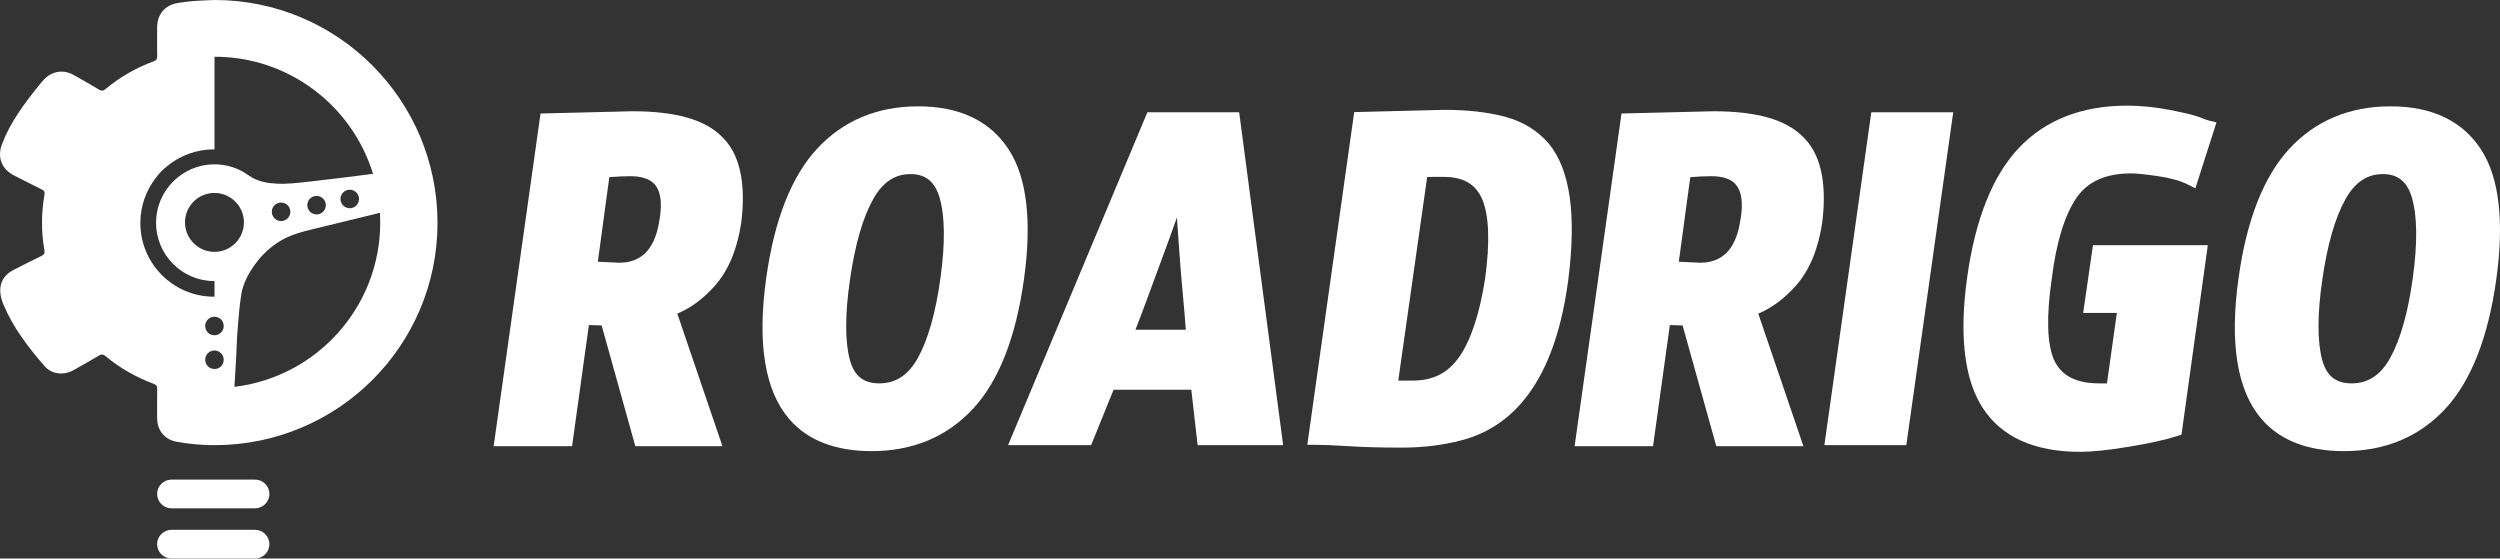 <?xml version="1.0" encoding="UTF-8"?><svg id="Calque_1" xmlns="http://www.w3.org/2000/svg" viewBox="0 0 4992.489 1115.352"><rect x="0" y="0" width="4992.489" height="1115.352" fill="#333333" stroke="none"/><g><path d="m1262.595,222.164h-.035l-183.1,4.498-93.663,664.432h156.624l33.563-241.947,25.47.729,67.315,241.217h173.97l-90.182-264.816c27.019-11.192,52.268-29.94,75.229-55.884,26.96-30.451,44.619-72.774,52.537-126.153,9.871-80.102-3.397-137.948-39.132-171.636-33.936-33.941-92.238-50.441-178.595-50.441Zm54.695,215.299c-5.798,37.377-20.469,87.047-80.653,87.229l-42.748-2.036,22.93-168.952c16.807-1.228,30.861-1.851,41.896-1.851,23.151,0,39.723,5.691,49.25,16.914,11.461,13.5,14.607,36.569,9.325,68.697Z" style="fill:#fff;"/><path d="m2014.541,298.763c-37.224-57.335-98.08-86.407-180.873-86.407-81.781,0-149.66,28.41-201.75,84.438-51.317,55.171-85.556,142.158-101.767,258.528-18.342,130.643-2.717,225.555,46.445,282.103,36.618,42.117,91.771,63.472,163.93,63.472,82.227,0,150.338-28.407,202.449-84.437,51.296-55.176,85.536-141.921,101.767-257.831,16.287-116.456,6.125-203.886-30.2-259.865Zm-136.339,255.904c-9.516,69.326-24.739,123.238-45.244,160.24-18.917,34.11-44.114,50.692-77.023,50.692-31.612,0-50.325-15.058-58.89-47.399-9.739-36.672-9.625-90.34.336-159.517,9.969-69.37,25.431-123.313,45.96-160.332,18.908-34.113,43.414-50.696,74.919-50.696,30.342,0,48.857,15.16,58.273,47.71,10.589,36.623,11.15,90.222,1.67,159.304Z" style="fill:#fff;"/><path d="m2291.276,224.259l-278.191,664.736h165.857l44.819-110.648h155.28l12.606,110.648h170.798l-87.851-664.736h-183.318Zm76.77,434.195h-100.571c8.503-21.725,16.964-44.102,25.246-66.774,10.628-29.15,21.219-57.86,31.475-85.336,9.486-25.438,18.24-49.652,26.053-72.073,1.575,20.896,3.172,43.252,4.862,68.005,1.846,27.312,4.215,56.188,7.037,85.831,2.231,23.429,4.209,47.023,5.898,70.348Z" style="fill:#fff;"/><path d="m3005.667,233.149c-34.231-9.149-74.805-13.788-120.97-13.788h-.067l-180.294,4.502-93.663,664.427h16.603c15.671,0,37.976.934,66.302,2.773,29.213,1.878,64.868,2.83,105.975,2.83,42.072,0,81.946-4.871,118.455-14.466,117.767-30.407,189.697-138.141,213.799-320.287,16.534-130.395,4.07-219.167-38.318-271.654-22.379-26.429-51.922-44.71-87.821-54.337Zm-39.697,321.981c-10.814,70.311-28.156,123.194-51.544,157.186-22.087,32.081-52.333,47.675-92.465,47.675h-29.603l57.69-406.445c3.272-.195,6.52-.293,9.729-.293h23.812c37.989,0,62.771,14.155,75.761,43.271,14.225,31.907,16.44,85.362,6.62,158.605Z" style="fill:#fff;"/><path d="m3421.28,222.164h-.036l-183.097,4.498-93.663,664.432h156.622l33.564-241.947,25.471.729,67.315,241.217h173.969l-90.182-264.816c27.021-11.192,52.271-29.94,75.227-55.884,26.961-30.451,44.62-72.774,52.538-126.153,9.873-80.1-3.395-137.946-39.13-171.636-33.936-33.941-92.24-50.441-178.598-50.441Zm54.695,215.299c-5.798,37.377-20.469,87.047-80.653,87.229l-42.746-2.034,22.93-168.954c16.807-1.228,30.862-1.851,41.894-1.851,23.153,0,39.724,5.691,49.252,16.914,11.461,13.5,14.606,36.569,9.323,68.697Z" style="fill:#fff;"/><polygon points="3643.287 888.994 3806.887 888.994 3900.594 224.259 3736.994 224.259 3643.287 888.994" style="fill:#fff;"/><path d="m4146.599,395.295c22.563-33,58.526-49.043,109.946-49.043,9.414,0,27.108,1.837,52.578,5.457,24.513,3.511,44.708,9.174,60.021,16.83l15.065,7.533,42.045-131.593-14.991-3.692c-1.721-.423-6.302-1.816-17.724-6.399-10.349-4.124-29.984-8.954-60.022-14.766-29.721-5.752-58.445-8.668-85.375-8.668-90.552,0-163.346,28.377-216.365,84.342-52.304,55.208-87.045,141.989-103.258,257.929-16.307,116.442-5.918,204.339,30.881,261.245,37.675,58.278,103.248,87.828,194.9,87.828,23.308,0,54.76-3.267,96.157-9.989,40.7-6.615,73.445-13.853,97.329-21.511l8.636-2.768,52.552-378.351h-229.349l-19.58,135.297h67.299l-19.755,140.623h-15.474c-46.503,0-76.102-15.544-90.405-47.33-13.795-31.87-15.33-85.796-4.523-160.576,8.986-72.923,25.611-127.562,49.412-162.397Z" style="fill:#fff;"/><path d="m4954.758,298.763c-37.224-57.335-98.079-86.407-180.875-86.407-81.783,0-149.66,28.41-201.747,84.438-51.317,55.169-85.557,142.156-101.767,258.528-18.344,130.643-2.719,225.555,46.442,282.103,36.618,42.117,91.771,63.472,163.932,63.472,82.227,0,150.338-28.407,202.448-84.437,51.296-55.176,85.536-141.921,101.767-257.831,16.287-116.456,6.125-203.886-30.2-259.865Zm-317.161,259.919c9.969-69.377,25.433-123.317,45.959-160.332,18.909-34.113,43.415-50.696,74.919-50.696,30.343,0,48.858,15.16,58.274,47.71,10.588,36.623,11.15,90.222,1.67,159.304-9.519,69.331-24.742,123.245-45.244,160.24-18.917,34.11-44.111,50.692-77.024,50.692-31.612,0-50.324-15.058-58.89-47.399-9.738-36.672-9.624-90.34.337-159.517Z" style="fill:#fff;"/></g><g><path d="m509.368,957.798h-166.966c-15.755,0-28.646,12.891-28.646,28.646s12.891,28.646,28.646,28.646h166.966c15.756,0,28.646-12.891,28.646-28.646s-12.89-28.646-28.646-28.646Z" style="fill:#fff;"/><path d="m509.368,1058.06h-166.966c-15.755,0-28.646,12.891-28.646,28.646s12.891,28.646,28.646,28.646h166.966c15.756,0,28.646-12.891,28.646-28.646s-12.89-28.646-28.646-28.646Z" style="fill:#fff;"/><path d="m428.581,0h-.214c-16.364.884-28.71.937-41.057,1.955-10.525.857-21.023,2.33-31.469,3.91-26.299,3.937-42.02,22.443-42.047,49.091,0,19.149-.214,38.352.107,57.527.134,5.544-1.767,8.088-6.909,9.963-35.432,12.936-67.624,31.549-96.575,55.599-4.794,3.937-8.034,3.723-12.936.75-16.739-10.016-33.585-19.792-50.644-29.219-21.051-11.623-44.109-7.419-60.205,10.445-3.321,3.642-6.401,7.553-9.534,11.409-29.139,36.048-56.805,73.114-73.329,116.983-9.695,25.63-.322,49.466,23.916,61.759,18.507,9.427,36.986,18.961,55.68,28.148,4.981,2.464,6.321,5.195,5.356,10.847-6.428,36.718-6.481,73.623-.08,110.367,1.044,6.133-.429,8.972-5.732,11.516-19.015,9.266-37.923,18.694-56.644,28.415-17.381,9.106-26.755,23.702-25.764,43.387.402,8.329,2.865,16.926,6.106,24.666,19.444,46.654,49.787,86.264,82.702,123.946,14.034,16.096,38.137,18.56,57.42,7.793,17.006-9.454,33.932-19.149,50.671-29.112,4.928-2.893,8.303-3.08,13.043.857,29.004,23.996,61.276,42.556,96.602,55.545,5.276,1.955,6.99,4.553,6.856,10.016-.321,19.524-.161,39.021-.107,58.518.027,24.157,14.703,42.583,38.566,47.002,25.282,4.687,50.645,6.936,76.007,6.91,245.803,0,445.301-198.105,445.301-443.908S674.385,0,428.581,0Zm-148.317,445.354c0-34.656,11.971-66.526,32.057-91.674,2.973-3.964,6.24-7.794,9.776-11.436,3.669-3.776,7.445-7.124,11.328-10.097,25.497-21.157,58.224-33.906,93.95-33.906.348,0,.67,0,.991.027V113.287h.214c148.934,0,274.889,98.45,316.346,233.832-7.659,1.018-15.266,2.009-22.871,2.946-30.344,3.776-60.661,7.66-91.031,11.088-21.426,2.41-42.905,5.196-64.41,5.892-3.669.134-7.311.08-10.927-.107-20.247-.991-38.961-3.364-57.768-15.721-19.897-14.827-44.674-23.484-71.49-23.072-62.787.964-113.96,52.27-114.768,115.059-.837,65.114,51.704,118.143,116.598,118.143h.107v31.12c-.321.027-.643.027-.991.027-81.255,0-147.112-65.883-147.112-147.139Zm420.566-29.671c-9.3,1.212-18.234-4.964-20.375-14.095-2.425-10.344,4.278-20.484,14.604-22.411,10.043-1.901,19.712,4.74,21.586,14.757,1.939,10.383-5.198,20.366-15.816,21.75Zm-50.149-6.914c.472,8.292-4.854,16.046-12.768,18.568-11.62,3.703-23.498-4.446-24.191-16.638-.471-8.292,4.854-16.046,12.768-18.567,11.62-3.702,23.497,4.446,24.19,16.637Zm-85.969,32.407c-10.043,1.875-19.685-4.74-21.56-14.784-1.901-10.043,4.741-19.711,14.784-21.586,10.016-1.875,19.684,4.74,21.559,14.784,1.875,10.043-4.741,19.684-14.783,21.586Zm-77.587,2.946c0,33.287-27.623,60.089-61.169,58.795-30.488-1.177-55.316-26.029-56.467-56.517-1.265-33.524,25.527-61.09,58.797-61.09h.08c3,0,5.973.241,8.838.67l1.5.241c2.411.402,4.794.991,7.151,1.741.845.233,1.689.529,2.499.82.958.344,1.899.721,2.829,1.134.965.429,1.956.857,2.894,1.34,8.731,4.258,16.256,10.606,21.881,18.426.107.134.214.268.294.375.215.295.429.589.616.884.134.161.241.348.375.535.133.187.241.348.348.536,6.025,9.24,9.534,20.274,9.534,32.111Zm-6.428-26.996c.643,1.152,1.259,2.357,1.768,3.562-.536-1.205-1.151-2.41-1.768-3.562Zm-52.411,215.379c10.57,0,19.071,8.909,18.447,19.612-.546,9.362-8.281,16.991-17.651,17.384-10.594.444-19.302-8.022-19.302-18.489,0-10.204,8.276-18.506,18.507-18.506Zm18.326,88.34c-1.044,8.251-7.708,14.914-15.962,15.936-12.121,1.501-22.273-8.729-20.711-20.819,1.063-8.23,7.722-14.862,15.955-15.896,12.086-1.518,22.252,8.655,20.718,20.779Zm21.525,51.676c1.286-20.595,2.518-41.217,3.669-61.839.91-16.176,1.098-32.406,2.437-48.529,2.035-24.746,3.589-49.6,7.606-74.025.268-1.687.589-3.348.937-5.008,3.857-17.917,12.32-34.495,22.711-49.868.696-1.071,1.446-2.116,2.196-3.187,5.758-8.141,12.052-15.721,18.908-22.711,9.561-9.722,20.221-18.265,32.112-25.603,5.035-3.107,10.23-5.839,15.507-8.222,14.73-6.669,30.29-10.954,46.064-14.784,40.896-9.909,81.765-19.872,122.634-29.862,5.276-1.285,10.552-2.624,15.881-3.964.375,6.347.563,12.721.563,19.149,0,169.314-127.187,308.901-291.225,328.451Z" style="fill:#fff;"/></g></svg>